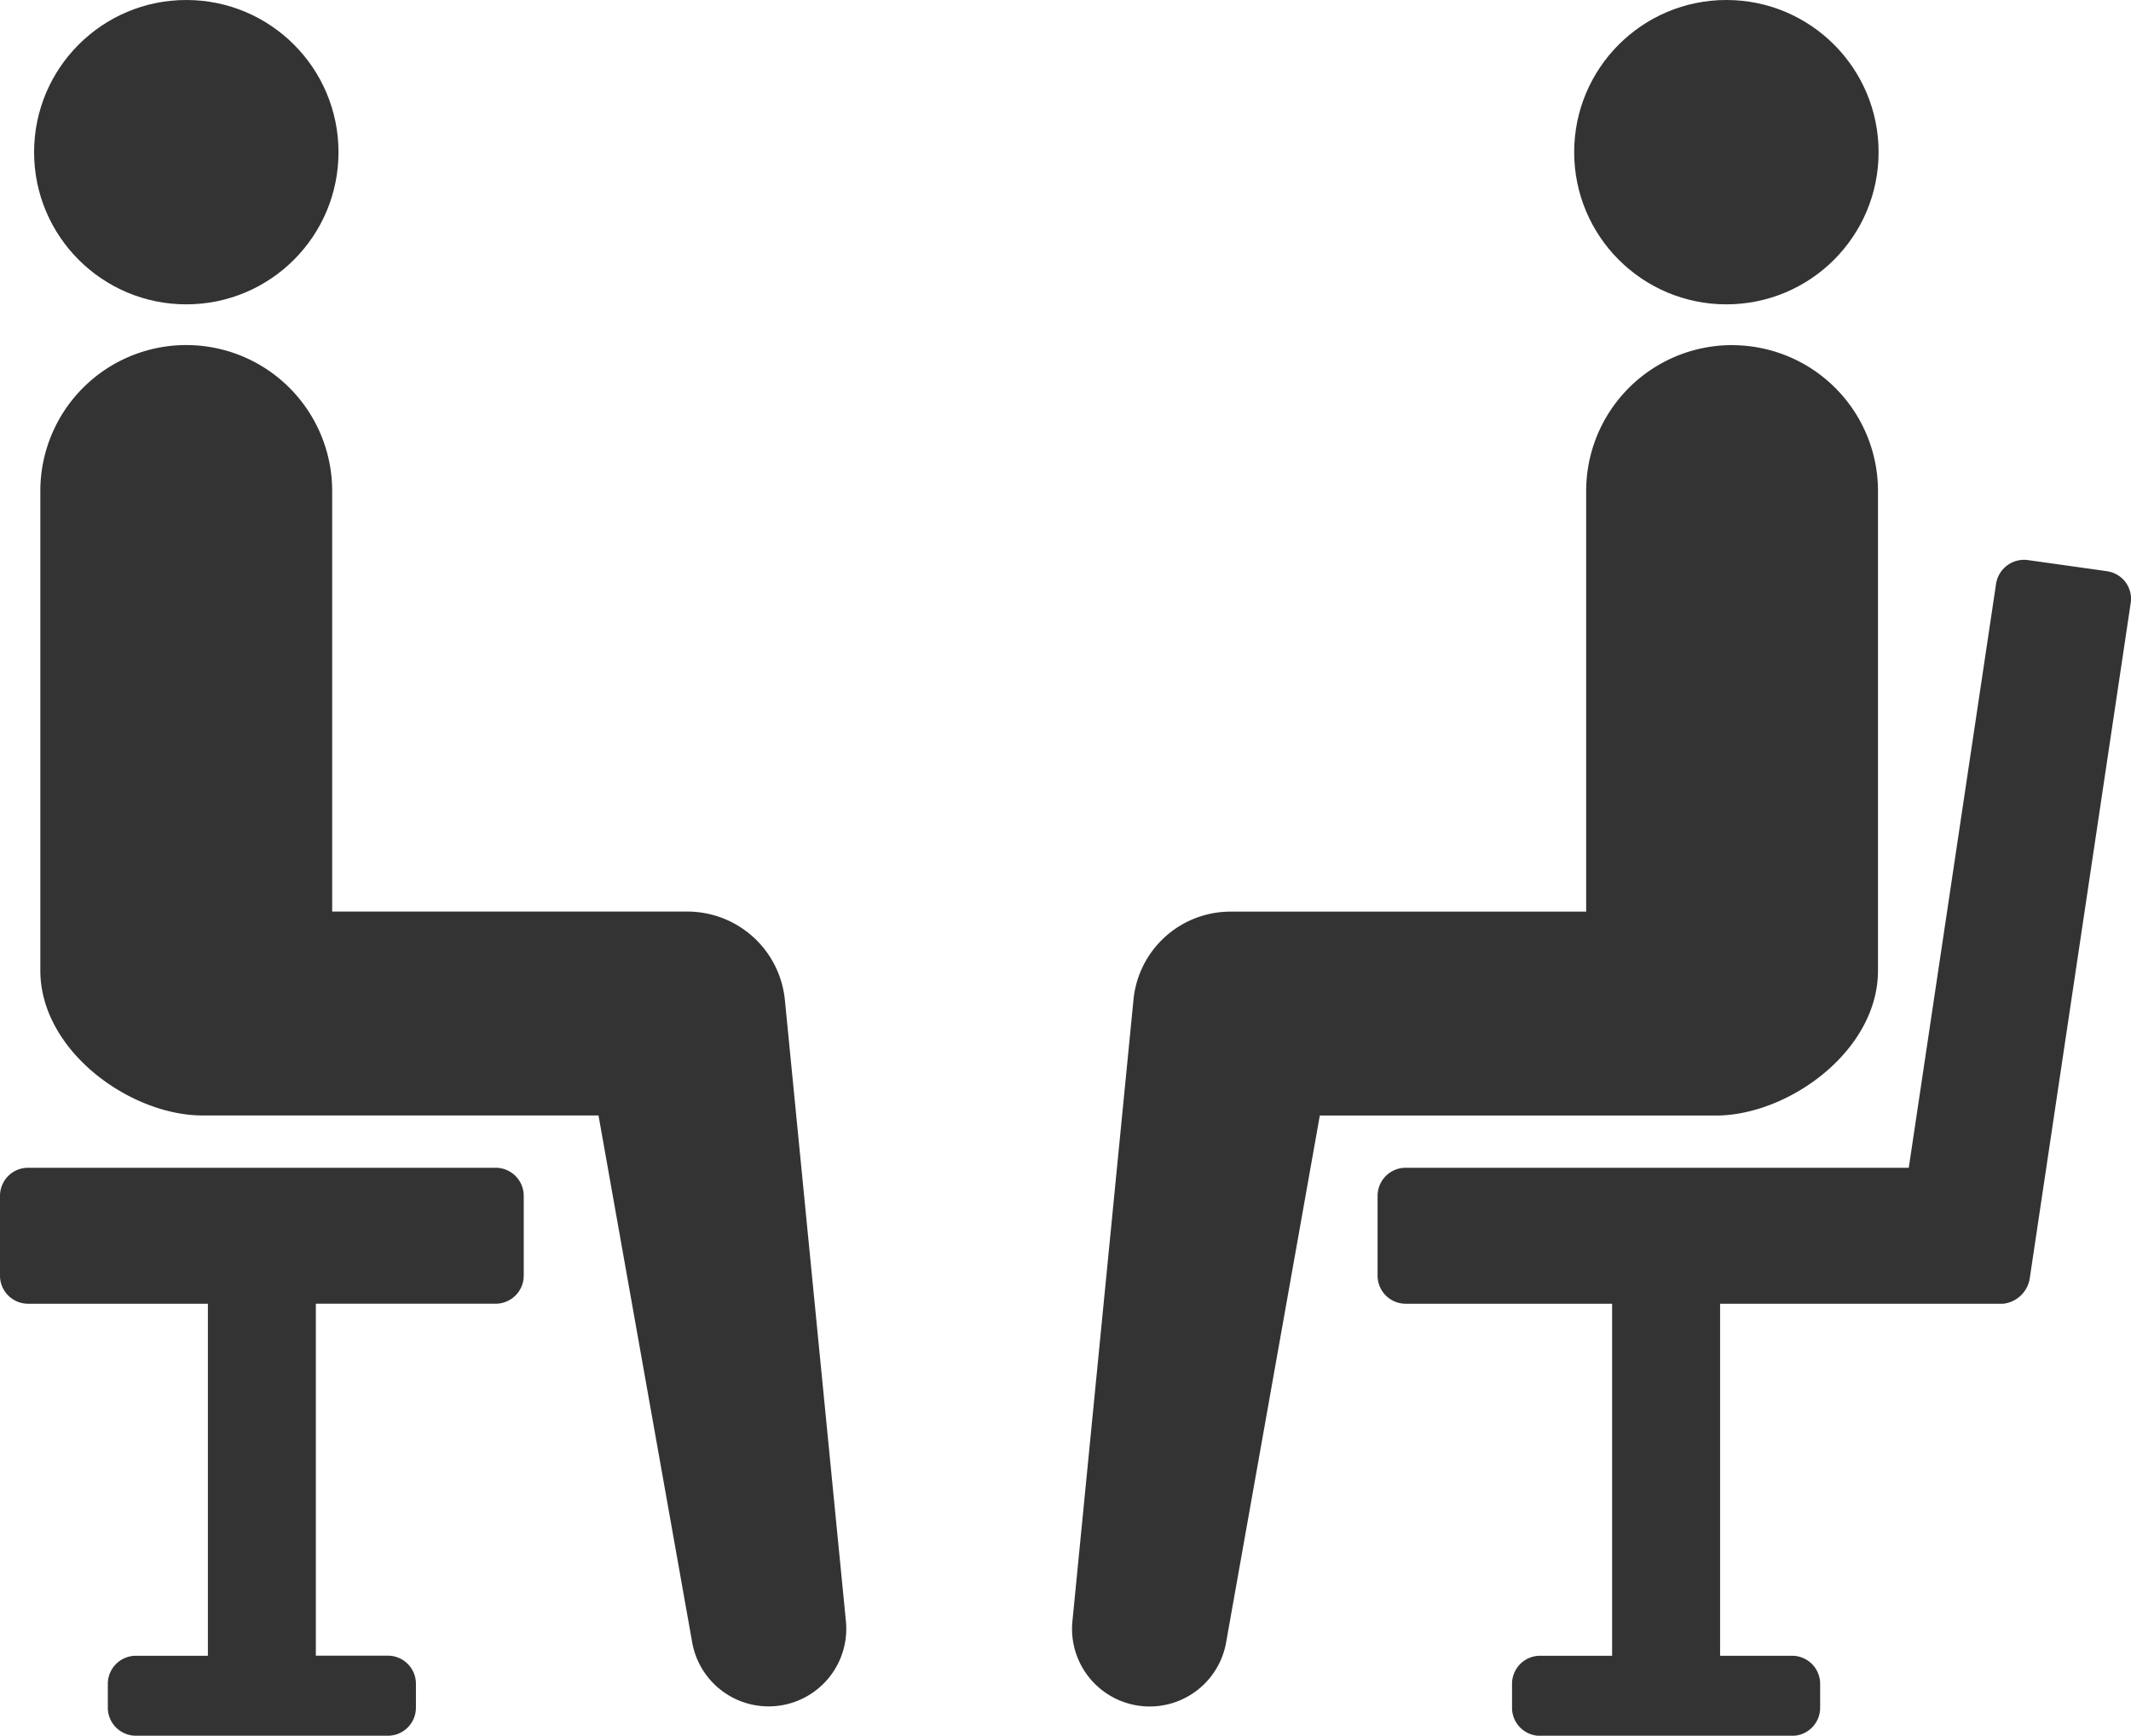<svg xmlns="http://www.w3.org/2000/svg" width="123.938" height="100.969" viewBox="0 0 123.938 100.969"><g transform="translate(62.352 0)"><path d="M325.15,92.33a8.485,8.485,0,0,0-8.486,8.486v24.468H295.957a5.673,5.673,0,0,0-5.621,5.121l-3.551,36.153a4.515,4.515,0,0,0,8.939,1.233l5.449-30.645h23.035c4.2,0,9.428-3.746,9.428-8.434V100.819a8.485,8.485,0,0,0-8.486-8.486Z" transform="translate(-286.765 -72.254)" fill="#333"/><circle cx="8.852" cy="8.852" r="8.852" transform="translate(29.202)" fill="#333"/></g><path d="M28.832,312.42H1.629A1.633,1.633,0,0,0,0,314.049V318.7a1.633,1.633,0,0,0,1.629,1.629H12.091v20.478H7.9a1.633,1.633,0,0,0-1.629,1.629v1.4A1.633,1.633,0,0,0,7.9,345.459H22.561a1.633,1.633,0,0,0,1.629-1.629v-1.4a1.633,1.633,0,0,0-1.629-1.629H18.369V320.328H28.832A1.633,1.633,0,0,0,30.46,318.7v-4.651A1.633,1.633,0,0,0,28.832,312.42Z" transform="translate(0 -244.49)" fill="#333"/><path d="M54.09,130.395a5.7,5.7,0,0,0-5.647-5.121H27.763V100.806a8.486,8.486,0,1,0-16.973,0V128.7c0,4.688,5.247,8.434,9.428,8.434H43.253L48.7,167.778a4.516,4.516,0,0,0,8.941-1.233l-3.551-36.153Z" transform="translate(-8.444 -72.247)" fill="#333"/><circle cx="8.852" cy="8.852" r="8.852" transform="translate(1.983)" fill="#333"/><path d="M410.908,150.431l-4.605-.648a1.65,1.65,0,0,0-1.853,1.383l-5.077,33.967H370.109a1.633,1.633,0,0,0-1.629,1.629v4.651a1.633,1.633,0,0,0,1.629,1.629H382.12V213.52h-4.192a1.633,1.633,0,0,0-1.629,1.629v1.4a1.633,1.633,0,0,0,1.629,1.629h14.662a1.633,1.633,0,0,0,1.629-1.629v-1.4a1.633,1.633,0,0,0-1.629-1.629H388.4V193.042h16.466a1.758,1.758,0,0,0,1.539-1.448l5.877-39.323a1.617,1.617,0,0,0-1.372-1.837Z" transform="translate(-288.36 -117.203)" fill="#333"/></svg>